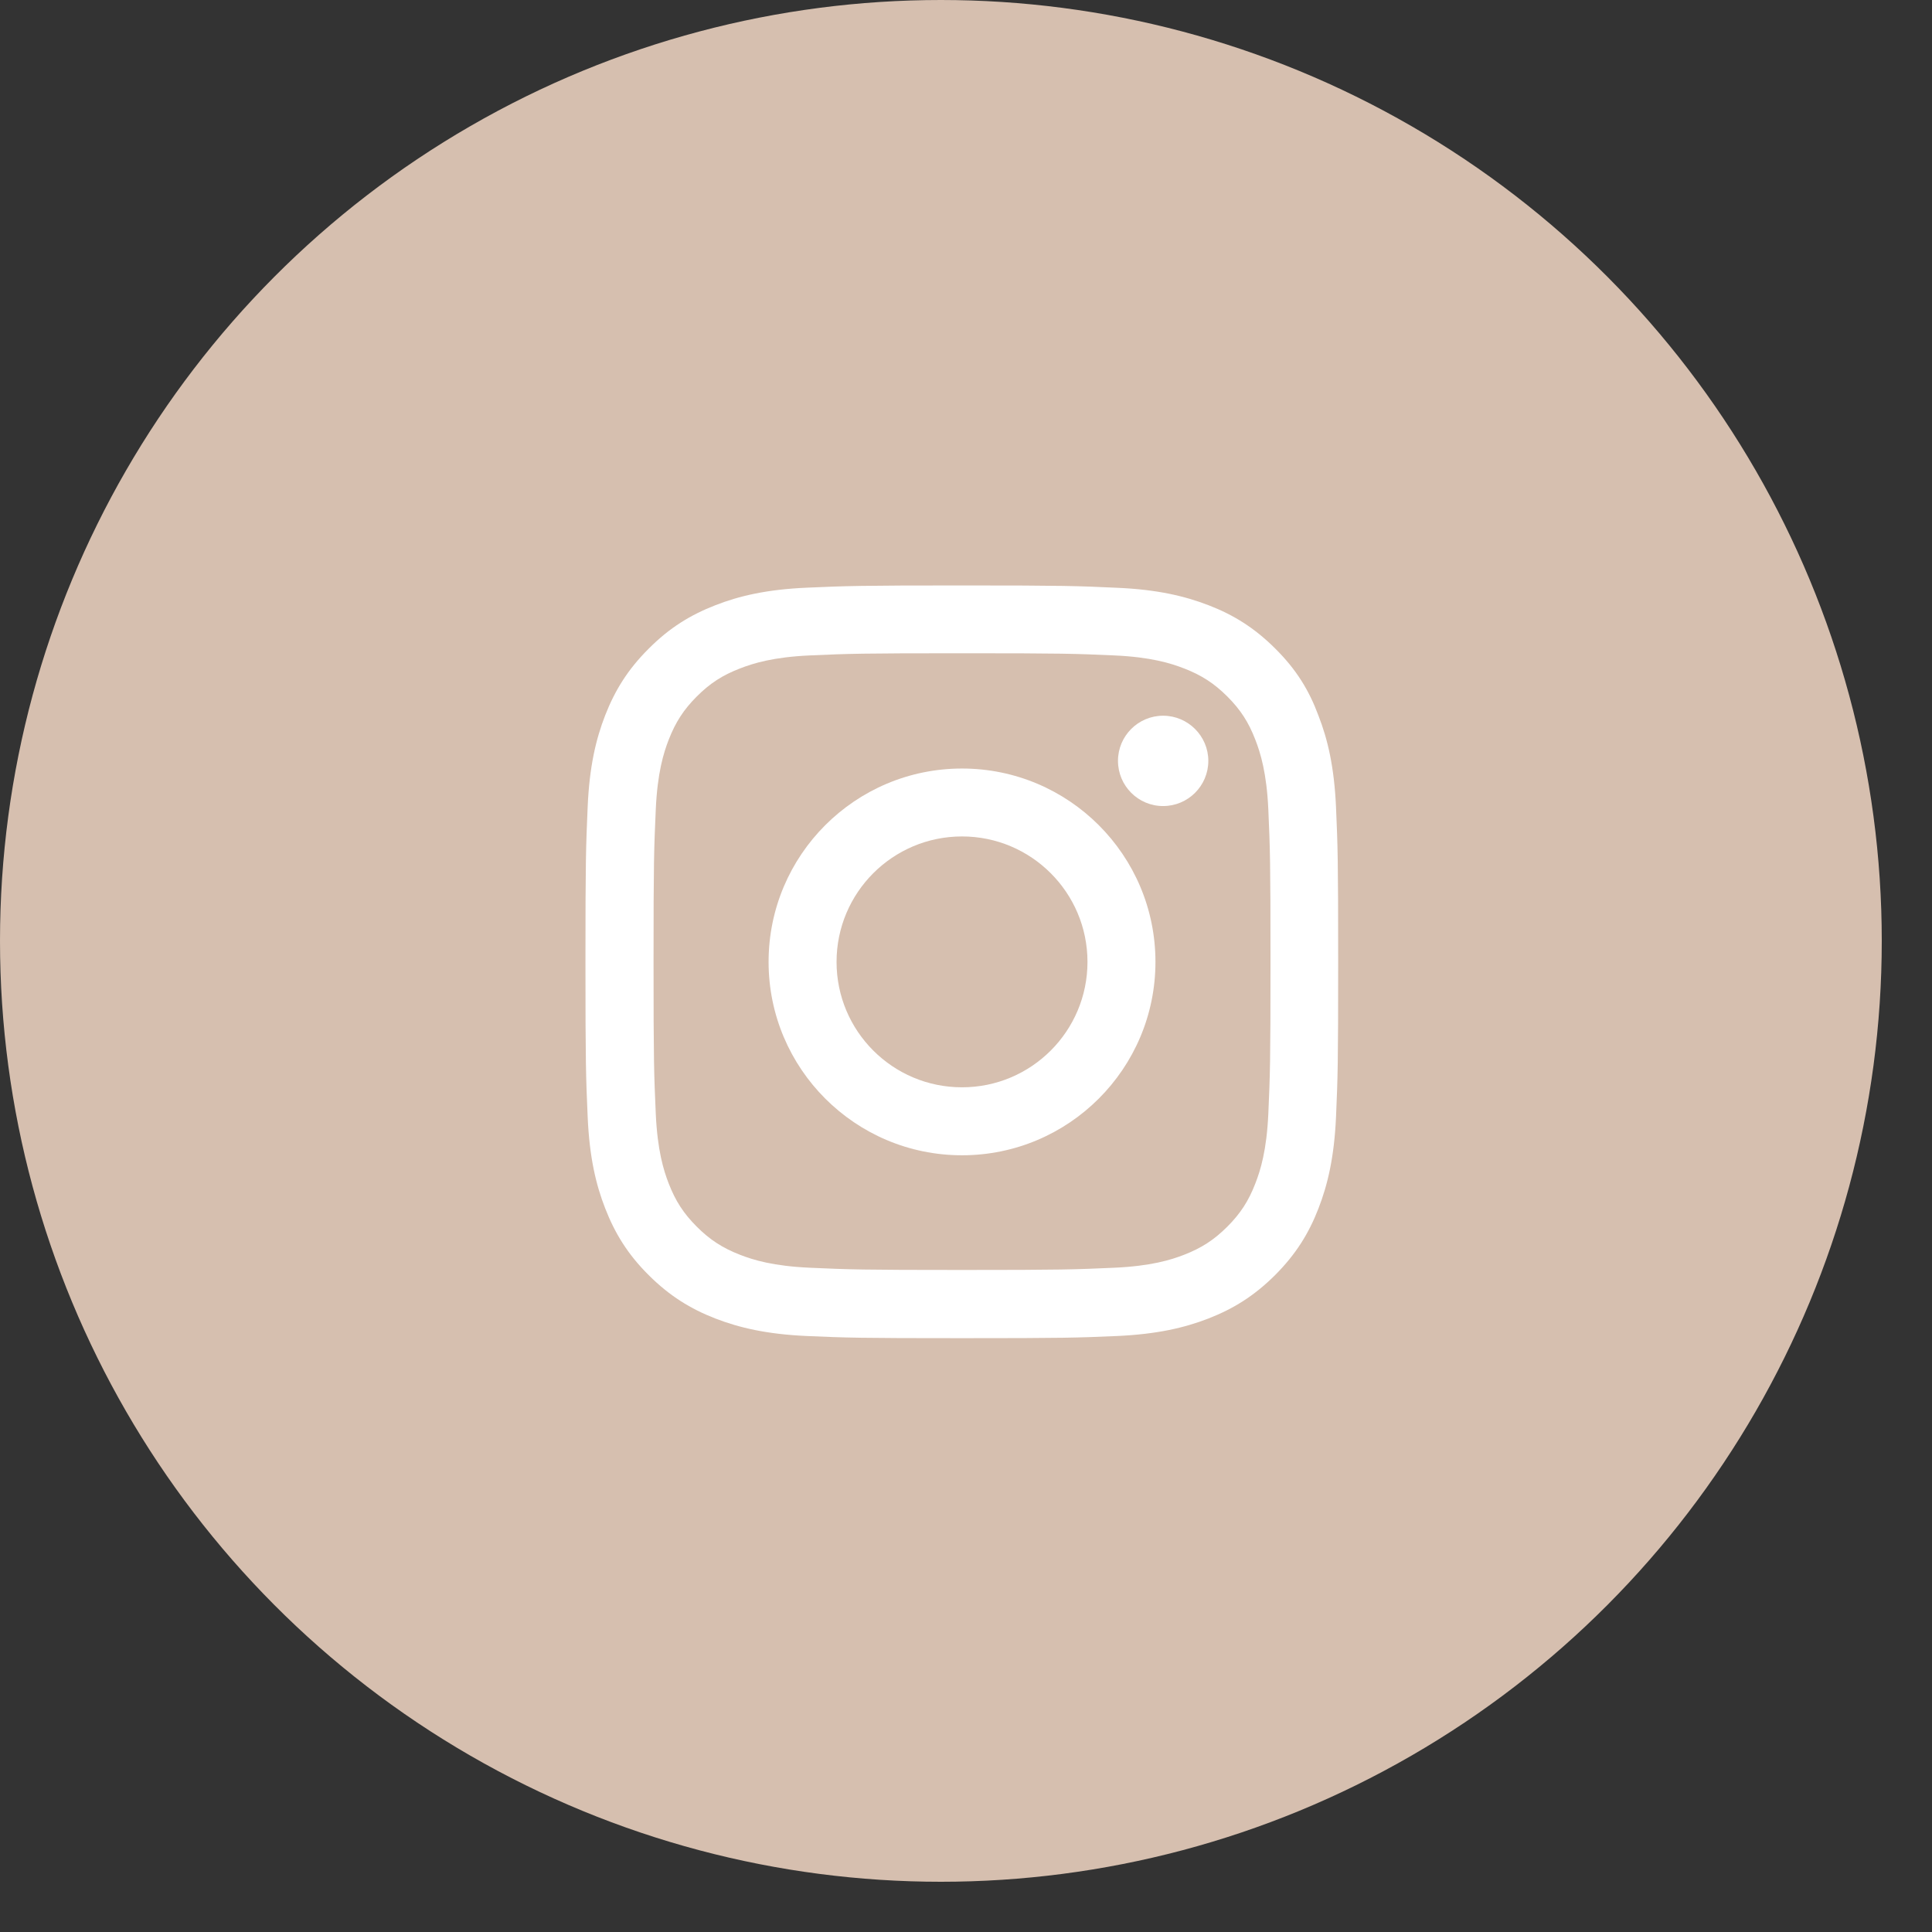 <?xml version="1.0" encoding="UTF-8"?> <svg xmlns="http://www.w3.org/2000/svg" width="33" height="33" viewBox="0 0 33 33" fill="none"><rect x="0" y="0" width="33" height="33" fill="#333333" stroke="none"/> <circle cx="16.071" cy="16.071" r="16.071" fill="#D6BFAF"></circle> <path d="M16.432 11.158C18.151 11.158 18.355 11.165 19.03 11.195C19.659 11.223 19.998 11.329 20.224 11.417C20.523 11.532 20.739 11.673 20.963 11.896C21.189 12.122 21.327 12.336 21.442 12.635C21.53 12.861 21.636 13.202 21.664 13.828C21.694 14.506 21.701 14.709 21.701 16.425C21.701 18.143 21.694 18.346 21.664 19.022C21.636 19.65 21.53 19.989 21.442 20.215C21.327 20.514 21.186 20.73 20.963 20.953C20.736 21.179 20.523 21.317 20.224 21.433C19.998 21.521 19.656 21.626 19.03 21.654C18.352 21.684 18.148 21.692 16.432 21.692C14.714 21.692 14.51 21.684 13.834 21.654C13.206 21.626 12.867 21.521 12.641 21.433C12.342 21.317 12.126 21.177 11.902 20.953C11.676 20.727 11.538 20.514 11.422 20.215C11.334 19.989 11.229 19.647 11.201 19.022C11.171 18.344 11.163 18.14 11.163 16.425C11.163 14.707 11.171 14.503 11.201 13.828C11.229 13.2 11.334 12.861 11.422 12.635C11.538 12.336 11.678 12.12 11.902 11.896C12.128 11.67 12.342 11.532 12.641 11.417C12.867 11.329 13.209 11.223 13.834 11.195C14.51 11.165 14.714 11.158 16.432 11.158ZM16.432 10C14.686 10 14.467 10.008 13.781 10.038C13.098 10.068 12.628 10.178 12.221 10.337C11.796 10.502 11.437 10.721 11.08 11.08C10.721 11.437 10.502 11.796 10.337 12.218C10.178 12.627 10.068 13.094 10.038 13.777C10.008 14.466 10 14.684 10 16.43C10 18.175 10.008 18.394 10.038 19.08C10.068 19.763 10.178 20.233 10.337 20.639C10.502 21.064 10.721 21.423 11.08 21.78C11.437 22.136 11.796 22.357 12.219 22.521C12.628 22.679 13.096 22.789 13.779 22.82C14.465 22.85 14.684 22.857 16.43 22.857C18.176 22.857 18.395 22.85 19.081 22.82C19.764 22.789 20.234 22.679 20.641 22.521C21.063 22.357 21.422 22.136 21.779 21.78C22.136 21.423 22.357 21.064 22.52 20.642C22.679 20.233 22.789 19.765 22.82 19.082C22.85 18.396 22.857 18.178 22.857 16.432C22.857 14.687 22.85 14.468 22.82 13.783C22.789 13.099 22.679 12.63 22.52 12.223C22.362 11.796 22.144 11.437 21.784 11.08C21.427 10.723 21.068 10.502 20.646 10.339C20.236 10.181 19.769 10.07 19.086 10.04C18.397 10.008 18.179 10 16.432 10Z" fill="white"></path> <path d="M16.432 13.127C14.608 13.127 13.128 14.606 13.128 16.43C13.128 18.253 14.608 19.733 16.432 19.733C18.256 19.733 19.736 18.253 19.736 16.43C19.736 14.606 18.256 13.127 16.432 13.127ZM16.432 18.572C15.248 18.572 14.289 17.613 14.289 16.43C14.289 15.247 15.248 14.287 16.432 14.287C17.615 14.287 18.575 15.247 18.575 16.43C18.575 17.613 17.615 18.572 16.432 18.572Z" fill="white"></path> <path d="M20.639 12.996C20.639 13.423 20.292 13.768 19.867 13.768C19.44 13.768 19.096 13.421 19.096 12.996C19.096 12.569 19.443 12.225 19.867 12.225C20.292 12.225 20.639 12.572 20.639 12.996Z" fill="white"></path> </svg> 